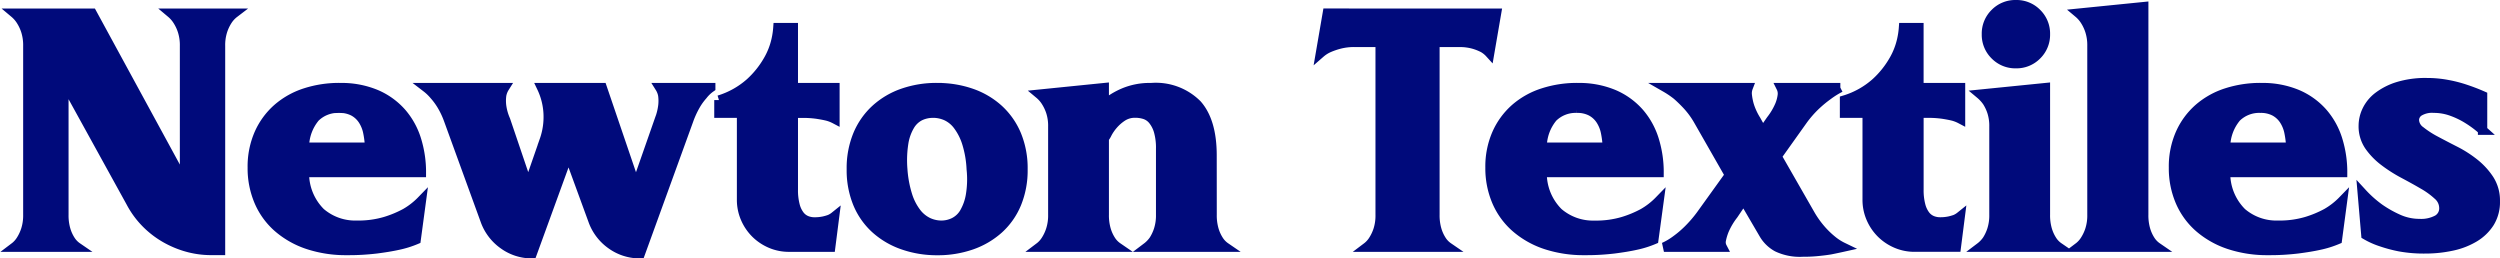 <?xml version="1.0" encoding="UTF-8"?> <svg xmlns="http://www.w3.org/2000/svg" width="267.023" height="27.6" viewBox="0 0 267.023 27.6"><path id="Video_Background" data-name="Video Background" d="M24.71-25.025a3.061,3.061,0,0,0-.735.805,4.726,4.726,0,0,0-.508,1.085,5,5,0,0,0-.227,1.61V.315h-.98a9.511,9.511,0,0,1-2.642-.367,10.2,10.2,0,0,1-2.4-1.033,9.637,9.637,0,0,1-2.03-1.61A9.4,9.4,0,0,1,13.65-4.83L6.51-17.78V-3.5a5.391,5.391,0,0,0,.21,1.61A4.3,4.3,0,0,0,7.21-.805a2.588,2.588,0,0,0,.735.77H1.225a2.821,2.821,0,0,0,.7-.77A4.726,4.726,0,0,0,2.432-1.89,5,5,0,0,0,2.66-3.5V-21.525a5,5,0,0,0-.227-1.61,4.726,4.726,0,0,0-.507-1.085,3.41,3.41,0,0,0-.7-.805h8.3l9.87,18.13v-14.63a5,5,0,0,0-.228-1.61,4.726,4.726,0,0,0-.508-1.085,3.409,3.409,0,0,0-.7-.805Zm11.2,10.15a3.456,3.456,0,0,0-2.555.98A4.957,4.957,0,0,0,32.2-10.71h6.965a9.75,9.75,0,0,0-.193-1.592,3.76,3.76,0,0,0-.542-1.33,2.768,2.768,0,0,0-1-.91A3.16,3.16,0,0,0,35.91-14.875Zm.07-2.2a9.556,9.556,0,0,1,3.92.735,7.6,7.6,0,0,1,2.712,1.978,7.988,7.988,0,0,1,1.575,2.887,11.688,11.688,0,0,1,.507,3.465H32.2a5.89,5.89,0,0,0,1.733,4.27A5.657,5.657,0,0,0,37.8-2.38a10.123,10.123,0,0,0,3.028-.4,11.522,11.522,0,0,0,2.153-.893,7.782,7.782,0,0,0,1.715-1.33L44.135-.84a10.476,10.476,0,0,1-1.925.6q-.945.21-2.31.385a25.05,25.05,0,0,1-3.15.175,12.9,12.9,0,0,1-4.165-.63A9.409,9.409,0,0,1,29.4-2.1a7.775,7.775,0,0,1-2.048-2.8,9.009,9.009,0,0,1-.718-3.64,8.73,8.73,0,0,1,.718-3.622,7.772,7.772,0,0,1,1.978-2.7,8.433,8.433,0,0,1,2.975-1.663A11.77,11.77,0,0,1,35.98-17.08Zm39.62,0a3.891,3.891,0,0,0-.84.805,6.494,6.494,0,0,0-.77,1.067,9.8,9.8,0,0,0-.735,1.593L68.075.665A5.217,5.217,0,0,1,64.995-.3a5.348,5.348,0,0,1-1.96-2.538L60.41-10.01,56.525.665A5.162,5.162,0,0,1,53.48-.3a5.348,5.348,0,0,1-1.96-2.538L47.6-13.615a8.864,8.864,0,0,0-.752-1.593,7.25,7.25,0,0,0-.788-1.067,5.358,5.358,0,0,0-.84-.805h8.365a2.321,2.321,0,0,0-.315.805,4.482,4.482,0,0,0-.017,1.067,5.6,5.6,0,0,0,.438,1.593L56.1-6.51l1.715-4.935a7.47,7.47,0,0,0,.42-2.852,7.255,7.255,0,0,0-.7-2.783h6.475l3.6,10.57,2.485-7.1a6.211,6.211,0,0,0,.4-1.593,4.481,4.481,0,0,0-.018-1.067,2.321,2.321,0,0,0-.315-.805Zm8.82,0h4.445v3.36a3.86,3.86,0,0,0-.805-.315q-.42-.105-1.1-.21a10.6,10.6,0,0,0-1.592-.1H84.42V-6.2a6.357,6.357,0,0,0,.192,1.7A2.936,2.936,0,0,0,85.12-3.43a1.754,1.754,0,0,0,.717.542,2.239,2.239,0,0,0,.823.158,4.591,4.591,0,0,0,.963-.087,4.993,4.993,0,0,0,.682-.193,2.233,2.233,0,0,0,.525-.315l-.42,3.29H83.965a4.913,4.913,0,0,1-1.978-.4,5.151,5.151,0,0,1-1.61-1.085,5.151,5.151,0,0,1-1.085-1.61,4.913,4.913,0,0,1-.4-1.977v-9.24H76.475v-1.4a8.893,8.893,0,0,0,3.342-1.872A9.874,9.874,0,0,0,81.725-20a7.728,7.728,0,0,0,.857-2.187,8.63,8.63,0,0,0,.192-1.3H84.42Zm14.91,2.73a3.156,3.156,0,0,0-1.365.3,2.635,2.635,0,0,0-1.085,1.015,5.229,5.229,0,0,0-.665,1.855,11.8,11.8,0,0,0-.105,2.818,12.026,12.026,0,0,0,.525,2.817A6.013,6.013,0,0,0,97.58-3.71a3.466,3.466,0,0,0,1.243,1.015,3.346,3.346,0,0,0,1.418.315,3.044,3.044,0,0,0,1.347-.315,2.649,2.649,0,0,0,1.085-1.015,5.515,5.515,0,0,0,.665-1.838,10.3,10.3,0,0,0,.088-2.817,11.054,11.054,0,0,0-.49-2.818,6.265,6.265,0,0,0-.945-1.855,3.237,3.237,0,0,0-1.243-1.015A3.512,3.512,0,0,0,99.33-14.35Zm.455-2.73a10.938,10.938,0,0,1,3.675.6,8.409,8.409,0,0,1,2.9,1.715,7.735,7.735,0,0,1,1.908,2.73,9.341,9.341,0,0,1,.682,3.675,9.341,9.341,0,0,1-.682,3.675,7.564,7.564,0,0,1-1.908,2.713,8.557,8.557,0,0,1-2.9,1.7,10.938,10.938,0,0,1-3.675.595A10.938,10.938,0,0,1,96.11-.28a8.557,8.557,0,0,1-2.9-1.7A7.564,7.564,0,0,1,91.3-4.69a9.341,9.341,0,0,1-.682-3.675A9.341,9.341,0,0,1,91.3-12.04a7.735,7.735,0,0,1,1.908-2.73,8.409,8.409,0,0,1,2.9-1.715A10.938,10.938,0,0,1,99.785-17.08ZM129.15-3.5a5.391,5.391,0,0,0,.21,1.61,4.3,4.3,0,0,0,.49,1.085,2.588,2.588,0,0,0,.735.77h-8.4a3.336,3.336,0,0,0,.735-.77,4.726,4.726,0,0,0,.507-1.085,5,5,0,0,0,.228-1.61v-7.035a6.53,6.53,0,0,0-.228-1.89,3.344,3.344,0,0,0-.6-1.173,1.852,1.852,0,0,0-.857-.6,3.3,3.3,0,0,0-1.015-.157,2.434,2.434,0,0,0-1.382.385,4.7,4.7,0,0,0-.98.857,4.94,4.94,0,0,0-.63.91,2.713,2.713,0,0,1-.332.543V-3.5a5.391,5.391,0,0,0,.21,1.61,4.3,4.3,0,0,0,.49,1.085,2.588,2.588,0,0,0,.735.77h-8.365a2.821,2.821,0,0,0,.7-.77,4.726,4.726,0,0,0,.507-1.085,5,5,0,0,0,.228-1.61v-9.415a4.843,4.843,0,0,0-.228-1.592,4.8,4.8,0,0,0-.507-1.068,3.41,3.41,0,0,0-.7-.8l6.93-.7v1.82a8.3,8.3,0,0,1,2.047-1.26,7.154,7.154,0,0,1,2.958-.56,6.229,6.229,0,0,1,4.917,1.8q1.592,1.8,1.592,5.443Zm30.38-21.525-.735,4.27a2.841,2.841,0,0,0-.7-.56,5.55,5.55,0,0,0-1.015-.4,5.474,5.474,0,0,0-1.575-.192H152.95V-3.5a5.391,5.391,0,0,0,.21,1.61,4.3,4.3,0,0,0,.49,1.085,2.588,2.588,0,0,0,.735.77H145.67a2.821,2.821,0,0,0,.7-.77,4.726,4.726,0,0,0,.507-1.085A5,5,0,0,0,147.1-3.5V-21.91h-2.7a6.244,6.244,0,0,0-1.645.192,7.646,7.646,0,0,0-1.155.4,3.529,3.529,0,0,0-.875.56l.735-4.27Zm8.575,10.15a3.456,3.456,0,0,0-2.555.98A4.957,4.957,0,0,0,164.4-10.71h6.965a9.75,9.75,0,0,0-.193-1.592,3.76,3.76,0,0,0-.542-1.33,2.768,2.768,0,0,0-1-.91A3.161,3.161,0,0,0,168.1-14.875Zm.07-2.2a9.556,9.556,0,0,1,3.92.735,7.6,7.6,0,0,1,2.712,1.978,7.988,7.988,0,0,1,1.575,2.887,11.688,11.688,0,0,1,.508,3.465H164.4a5.889,5.889,0,0,0,1.732,4.27,5.657,5.657,0,0,0,3.867,1.365,10.123,10.123,0,0,0,3.027-.4,11.522,11.522,0,0,0,2.153-.893,7.782,7.782,0,0,0,1.715-1.33L176.33-.84a10.476,10.476,0,0,1-1.925.6q-.945.21-2.31.385a25.05,25.05,0,0,1-3.15.175,12.9,12.9,0,0,1-4.165-.63A9.409,9.409,0,0,1,161.6-2.1a7.775,7.775,0,0,1-2.048-2.8,9.009,9.009,0,0,1-.717-3.64,8.73,8.73,0,0,1,.717-3.622,7.772,7.772,0,0,1,1.977-2.7A8.433,8.433,0,0,1,164.5-16.52,11.77,11.77,0,0,1,168.175-17.08ZM193.06-3.5a10.239,10.239,0,0,0,1.155,1.61,9.52,9.52,0,0,0,1.12,1.085,5.71,5.71,0,0,0,1.19.77q-.63.14-1.33.28-.6.1-1.383.175T192.22.49a5.612,5.612,0,0,1-2.712-.525A3.715,3.715,0,0,1,188.09-1.4l-2.17-3.71L184.835-3.5a7.5,7.5,0,0,0-.962,1.61,5.655,5.655,0,0,0-.333,1.085,1.134,1.134,0,0,0,.1.77h-6.23a6.986,6.986,0,0,0,1.295-.77,10.765,10.765,0,0,0,1.277-1.085A13.3,13.3,0,0,0,181.37-3.5l3.045-4.235-3.36-5.88a8.945,8.945,0,0,0-1.173-1.593,14.965,14.965,0,0,0-1.1-1.067,9.746,9.746,0,0,0-1.19-.805h8.82a1.69,1.69,0,0,0-.1.805,6.262,6.262,0,0,0,.21,1.067,6.765,6.765,0,0,0,.735,1.593l.7,1.26.875-1.26a7.066,7.066,0,0,0,.945-1.593,4.143,4.143,0,0,0,.28-1.067,1.429,1.429,0,0,0-.14-.805h6.335a8.934,8.934,0,0,0-1.295.805,12.9,12.9,0,0,0-1.3,1.067,11.438,11.438,0,0,0-1.4,1.593L189.49-9.73Zm11.585-13.58h4.445v3.36a3.86,3.86,0,0,0-.805-.315q-.42-.105-1.1-.21a10.6,10.6,0,0,0-1.592-.1h-.945V-6.2a6.356,6.356,0,0,0,.193,1.7,2.936,2.936,0,0,0,.508,1.068,1.754,1.754,0,0,0,.717.542,2.239,2.239,0,0,0,.822.158,4.591,4.591,0,0,0,.962-.087,4.993,4.993,0,0,0,.683-.193,2.233,2.233,0,0,0,.525-.315l-.42,3.29H204.19a4.913,4.913,0,0,1-1.977-.4,5.151,5.151,0,0,1-1.61-1.085,5.151,5.151,0,0,1-1.085-1.61,4.914,4.914,0,0,1-.4-1.977v-9.24H196.7v-1.4a8.893,8.893,0,0,0,3.342-1.872A9.875,9.875,0,0,0,201.95-20a7.728,7.728,0,0,0,.857-2.187,8.629,8.629,0,0,0,.193-1.3h1.645ZM218.155-3.5a5.391,5.391,0,0,0,.21,1.61,4.3,4.3,0,0,0,.49,1.085,2.588,2.588,0,0,0,.735.77h-8.4a3.336,3.336,0,0,0,.735-.77,4.726,4.726,0,0,0,.507-1.085,5,5,0,0,0,.228-1.61v-9.415a4.842,4.842,0,0,0-.228-1.592,4.8,4.8,0,0,0-.507-1.068,4.139,4.139,0,0,0-.735-.8l6.965-.7Zm-3.15-16.135a3.044,3.044,0,0,1-2.24-.91,3.044,3.044,0,0,1-.91-2.24,3.044,3.044,0,0,1,.91-2.24,3.044,3.044,0,0,1,2.24-.91,3.044,3.044,0,0,1,2.24.91,3.044,3.044,0,0,1,.91,2.24,3.044,3.044,0,0,1-.91,2.24A3.044,3.044,0,0,1,215.005-19.635ZM228.655-3.5a5.391,5.391,0,0,0,.21,1.61,4.3,4.3,0,0,0,.49,1.085,2.588,2.588,0,0,0,.735.77h-8.4a2.821,2.821,0,0,0,.7-.77A4.726,4.726,0,0,0,222.9-1.89a5,5,0,0,0,.227-1.61V-21.525a5,5,0,0,0-.227-1.61,4.726,4.726,0,0,0-.508-1.085,3.41,3.41,0,0,0-.7-.805l6.965-.7Zm12.46-11.375a3.456,3.456,0,0,0-2.555.98A4.957,4.957,0,0,0,237.4-10.71h6.965a9.75,9.75,0,0,0-.193-1.592,3.76,3.76,0,0,0-.542-1.33,2.768,2.768,0,0,0-1-.91A3.161,3.161,0,0,0,241.115-14.875Zm.07-2.2a9.556,9.556,0,0,1,3.92.735,7.6,7.6,0,0,1,2.712,1.978,7.988,7.988,0,0,1,1.575,2.887,11.688,11.688,0,0,1,.508,3.465H237.4a5.889,5.889,0,0,0,1.732,4.27A5.657,5.657,0,0,0,243-2.38a10.123,10.123,0,0,0,3.028-.4,11.522,11.522,0,0,0,2.152-.893,7.782,7.782,0,0,0,1.715-1.33L249.34-.84a10.476,10.476,0,0,1-1.925.6q-.945.21-2.31.385a25.05,25.05,0,0,1-3.15.175,12.9,12.9,0,0,1-4.165-.63A9.409,9.409,0,0,1,234.6-2.1a7.775,7.775,0,0,1-2.048-2.8,9.009,9.009,0,0,1-.717-3.64,8.73,8.73,0,0,1,.717-3.622,7.772,7.772,0,0,1,1.977-2.7,8.433,8.433,0,0,1,2.975-1.663A11.77,11.77,0,0,1,241.185-17.08Zm16.38,3.465a1.491,1.491,0,0,0,.647,1.155,10.184,10.184,0,0,0,1.592,1.033q.945.507,2.083,1.085a12.187,12.187,0,0,1,2.082,1.33,7.47,7.47,0,0,1,1.592,1.732,4.157,4.157,0,0,1,.647,2.345,4.183,4.183,0,0,1-.6,2.275,4.9,4.9,0,0,1-1.628,1.575,7.726,7.726,0,0,1-2.4.928,13.447,13.447,0,0,1-2.87.3,14.3,14.3,0,0,1-2.73-.227A14.714,14.714,0,0,1,254.03-.6a8.293,8.293,0,0,1-1.645-.735L252-5.81a12.177,12.177,0,0,0,1.855,1.645,12.133,12.133,0,0,0,1.943,1.1,5.5,5.5,0,0,0,2.327.507,3.642,3.642,0,0,0,1.908-.42,1.383,1.383,0,0,0,.682-1.26,1.8,1.8,0,0,0-.63-1.33,8.65,8.65,0,0,0-1.592-1.155q-.962-.56-2.082-1.155a15.079,15.079,0,0,1-2.083-1.33,7.309,7.309,0,0,1-1.592-1.645,3.717,3.717,0,0,1-.63-2.17,3.816,3.816,0,0,1,.385-1.627,4.079,4.079,0,0,1,1.208-1.47,6.808,6.808,0,0,1,2.1-1.067,9.992,9.992,0,0,1,3.1-.42,11.764,11.764,0,0,1,2.24.21,13.768,13.768,0,0,1,1.89.49q.945.315,1.82.7v3.675a11.049,11.049,0,0,0-1.54-1.155,8.828,8.828,0,0,0-1.663-.822,5.594,5.594,0,0,0-2.012-.368,2.655,2.655,0,0,0-1.575.368A1.087,1.087,0,0,0,257.565-13.615Z" transform="translate(0.313 26.435)" fill="#000a7b" stroke="#000a7b" stroke-width="1"></path></svg> 
